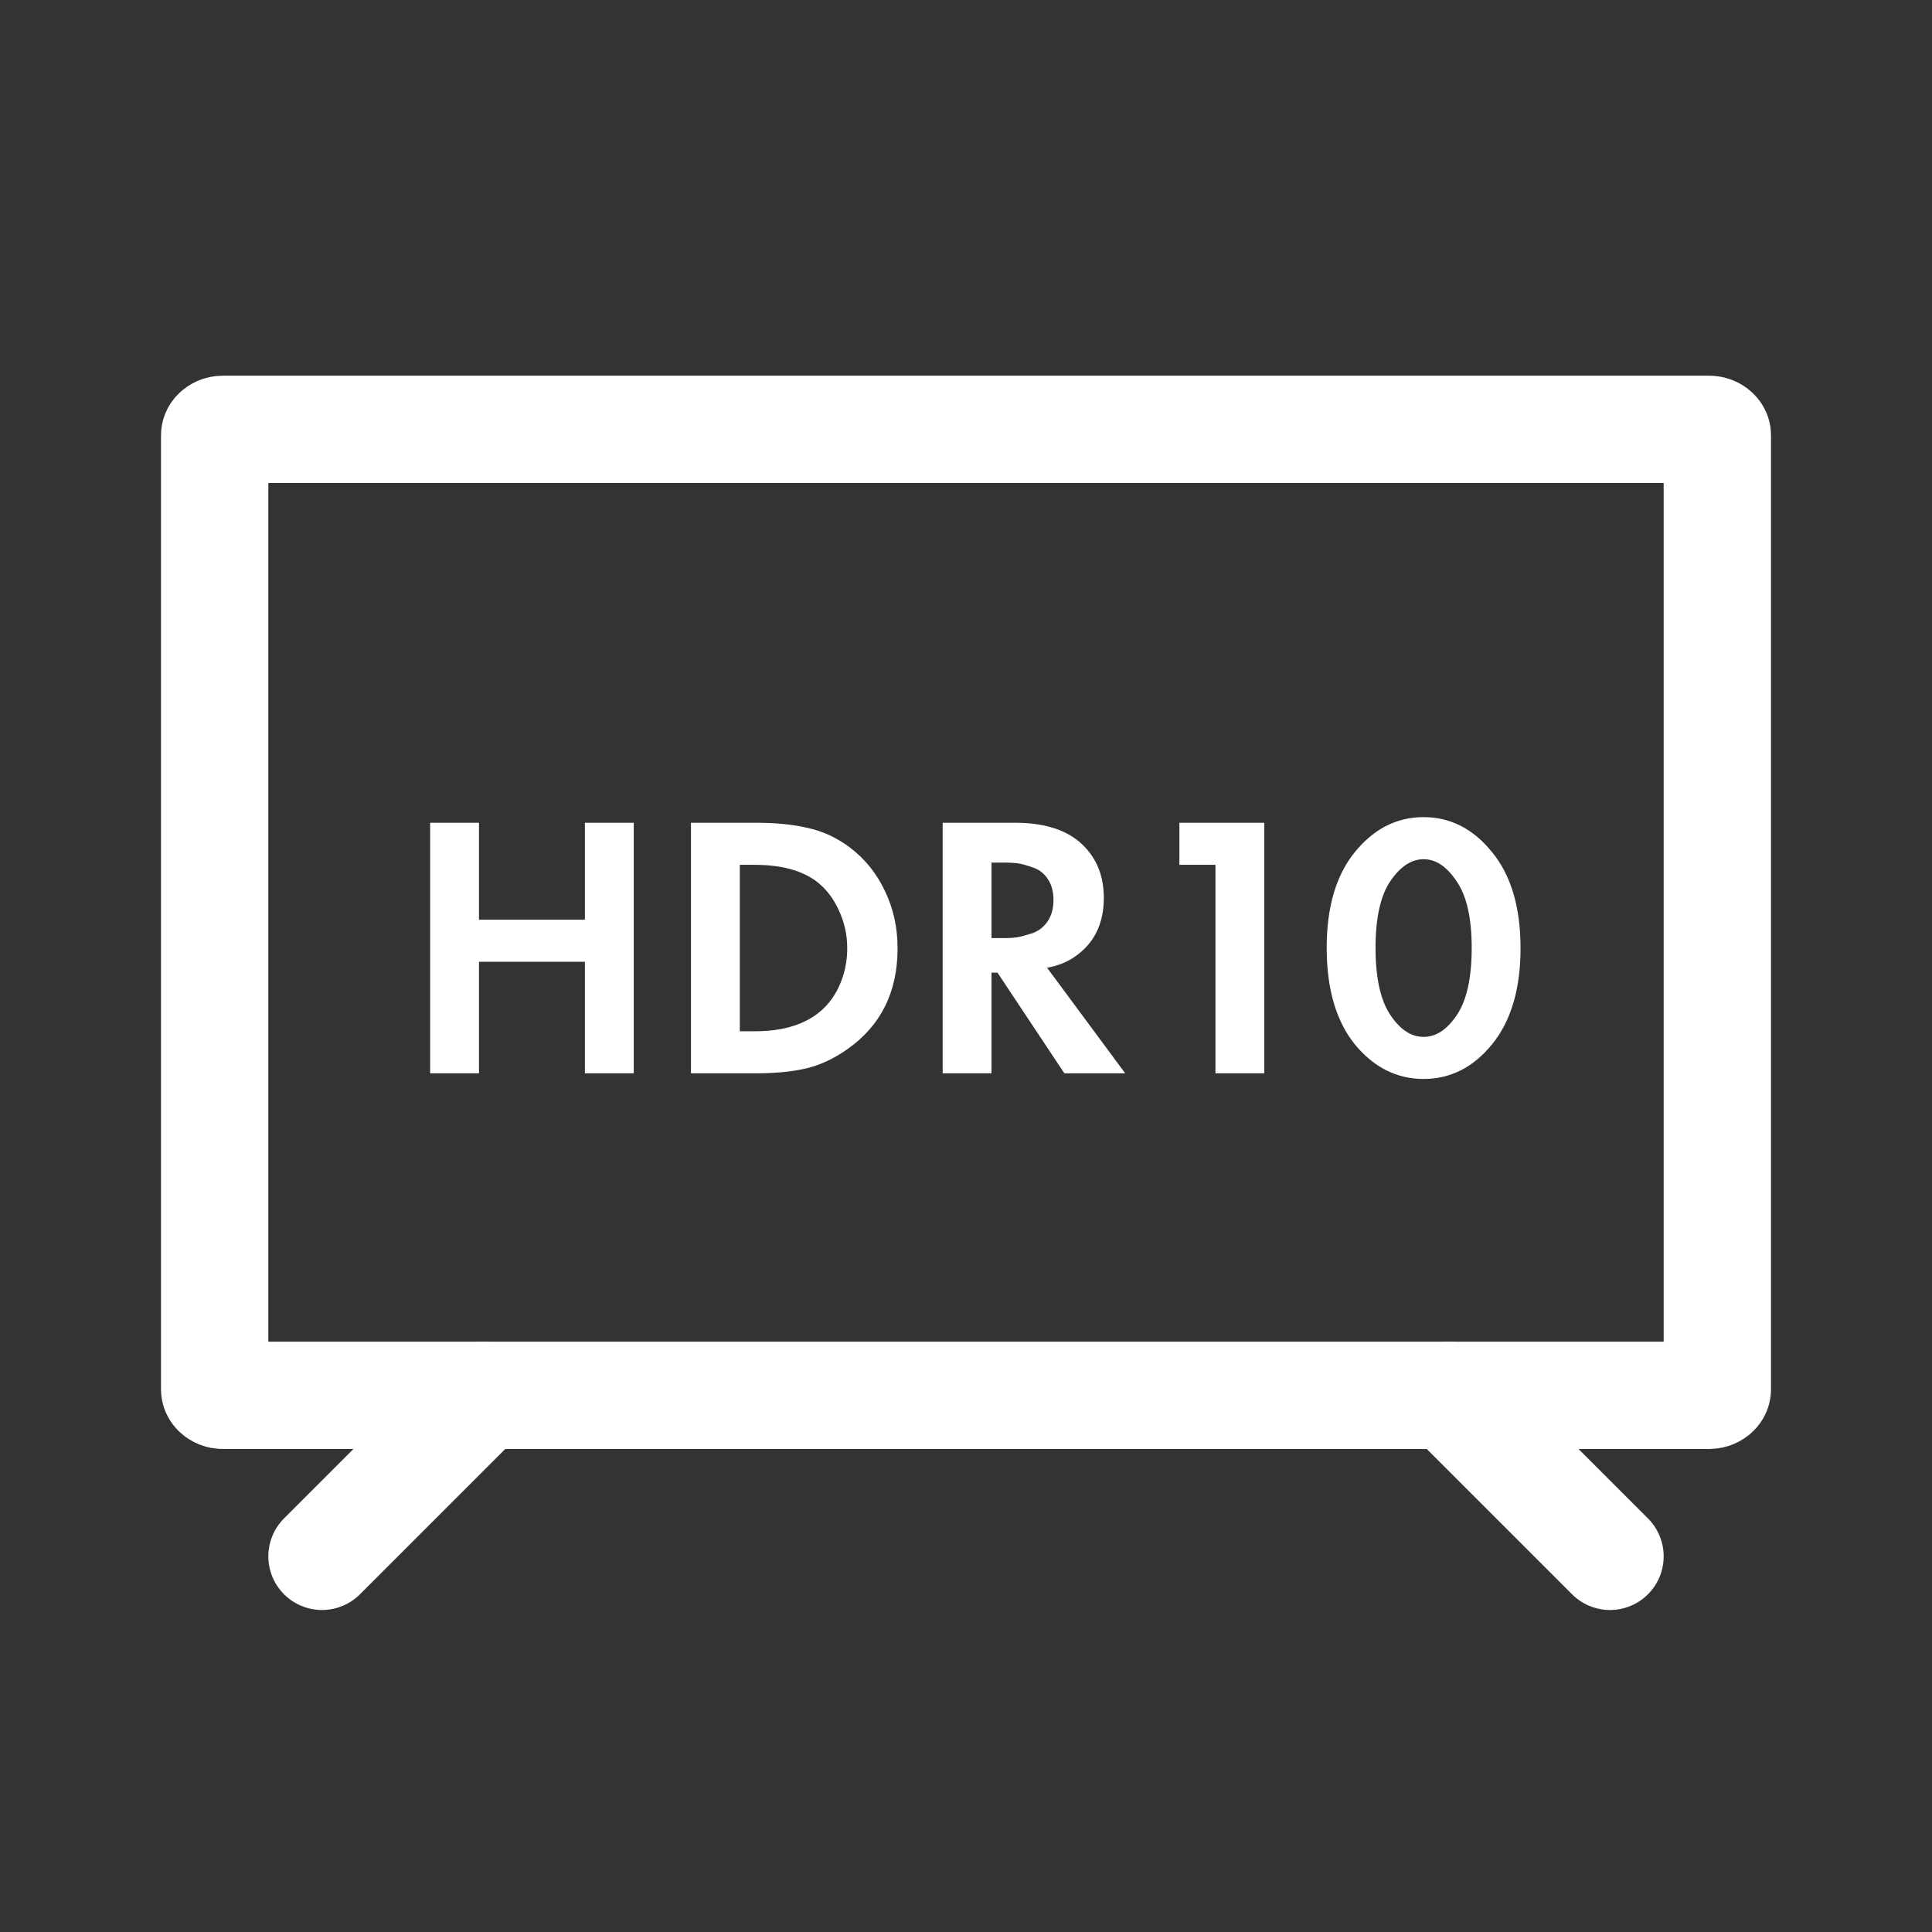 <svg width="36" height="36" viewBox="0 0 36 36" fill="none" xmlns="http://www.w3.org/2000/svg">
<rect x="0" y="0" width="36" height="36" fill="#333333" stroke="none"/>
<path d="M32 8.111V25.889C32 25.907 31.994 25.93 31.968 25.954C31.942 25.979 31.901 26 31.846 26H4.154C4.099 26 4.058 25.979 4.032 25.954C4.006 25.93 4 25.907 4 25.889V8.111C4 8.093 4.006 8.07 4.032 8.046C4.058 8.021 4.099 8 4.154 8H31.846C31.901 8 31.942 8.021 31.968 8.046C31.994 8.07 32 8.093 32 8.111Z" stroke="white" stroke-width="2"/>
<path d="M8.925 15.331V17.137H10.899V15.331H11.809V20H10.899V17.921H8.925V20H8.015V15.331H8.925ZM12.875 15.331H14.093C14.462 15.331 14.784 15.364 15.059 15.429C15.335 15.49 15.591 15.609 15.829 15.786C16.114 16.001 16.333 16.271 16.487 16.598C16.646 16.925 16.725 17.282 16.725 17.669C16.725 18.486 16.413 19.113 15.787 19.552C15.535 19.729 15.279 19.848 15.017 19.909C14.756 19.97 14.443 20 14.079 20H12.875V15.331ZM13.785 16.115V19.216H14.065C14.541 19.216 14.922 19.113 15.206 18.908C15.388 18.777 15.531 18.602 15.633 18.383C15.736 18.159 15.787 17.921 15.787 17.669C15.787 17.422 15.736 17.188 15.633 16.969C15.535 16.745 15.395 16.563 15.213 16.423C14.938 16.218 14.555 16.115 14.065 16.115H13.785ZM17.565 15.331H18.916C19.429 15.331 19.826 15.448 20.106 15.681C20.414 15.942 20.568 16.292 20.568 16.731C20.568 17.216 20.386 17.583 20.022 17.83C19.882 17.928 19.711 17.996 19.511 18.033L20.967 20H19.833L18.587 18.124H18.475V20H17.565V15.331ZM18.475 16.073V17.48H18.734C18.808 17.48 18.881 17.475 18.951 17.466C19.025 17.452 19.121 17.426 19.238 17.389C19.354 17.347 19.448 17.275 19.518 17.172C19.592 17.065 19.63 16.932 19.63 16.773C19.63 16.614 19.595 16.484 19.525 16.381C19.455 16.274 19.361 16.201 19.245 16.164C19.128 16.122 19.035 16.096 18.965 16.087C18.895 16.078 18.822 16.073 18.748 16.073H18.475ZM22.648 20V16.115H21.976V15.331H23.558V20H22.648ZM27.801 19.461C27.451 19.89 27.026 20.105 26.527 20.105C26.027 20.105 25.6 19.89 25.246 19.461C24.896 19.027 24.721 18.427 24.721 17.662C24.721 16.901 24.896 16.306 25.246 15.877C25.6 15.443 26.027 15.226 26.527 15.226C27.026 15.226 27.451 15.443 27.801 15.877C28.155 16.306 28.333 16.904 28.333 17.669C28.333 18.43 28.155 19.027 27.801 19.461ZM27.143 16.423C26.961 16.148 26.755 16.01 26.527 16.01C26.298 16.01 26.09 16.148 25.904 16.423C25.722 16.694 25.631 17.107 25.631 17.662C25.631 18.217 25.722 18.633 25.904 18.908C26.086 19.183 26.293 19.321 26.527 19.321C26.76 19.321 26.968 19.183 27.15 18.908C27.332 18.633 27.423 18.217 27.423 17.662C27.423 17.107 27.329 16.694 27.143 16.423Z" fill="white"/>
<path d="M6 29L9 26" stroke="white" stroke-width="2" stroke-linecap="round"/>
<path d="M30 29L27 26" stroke="white" stroke-width="2" stroke-linecap="round"/>
</svg>
